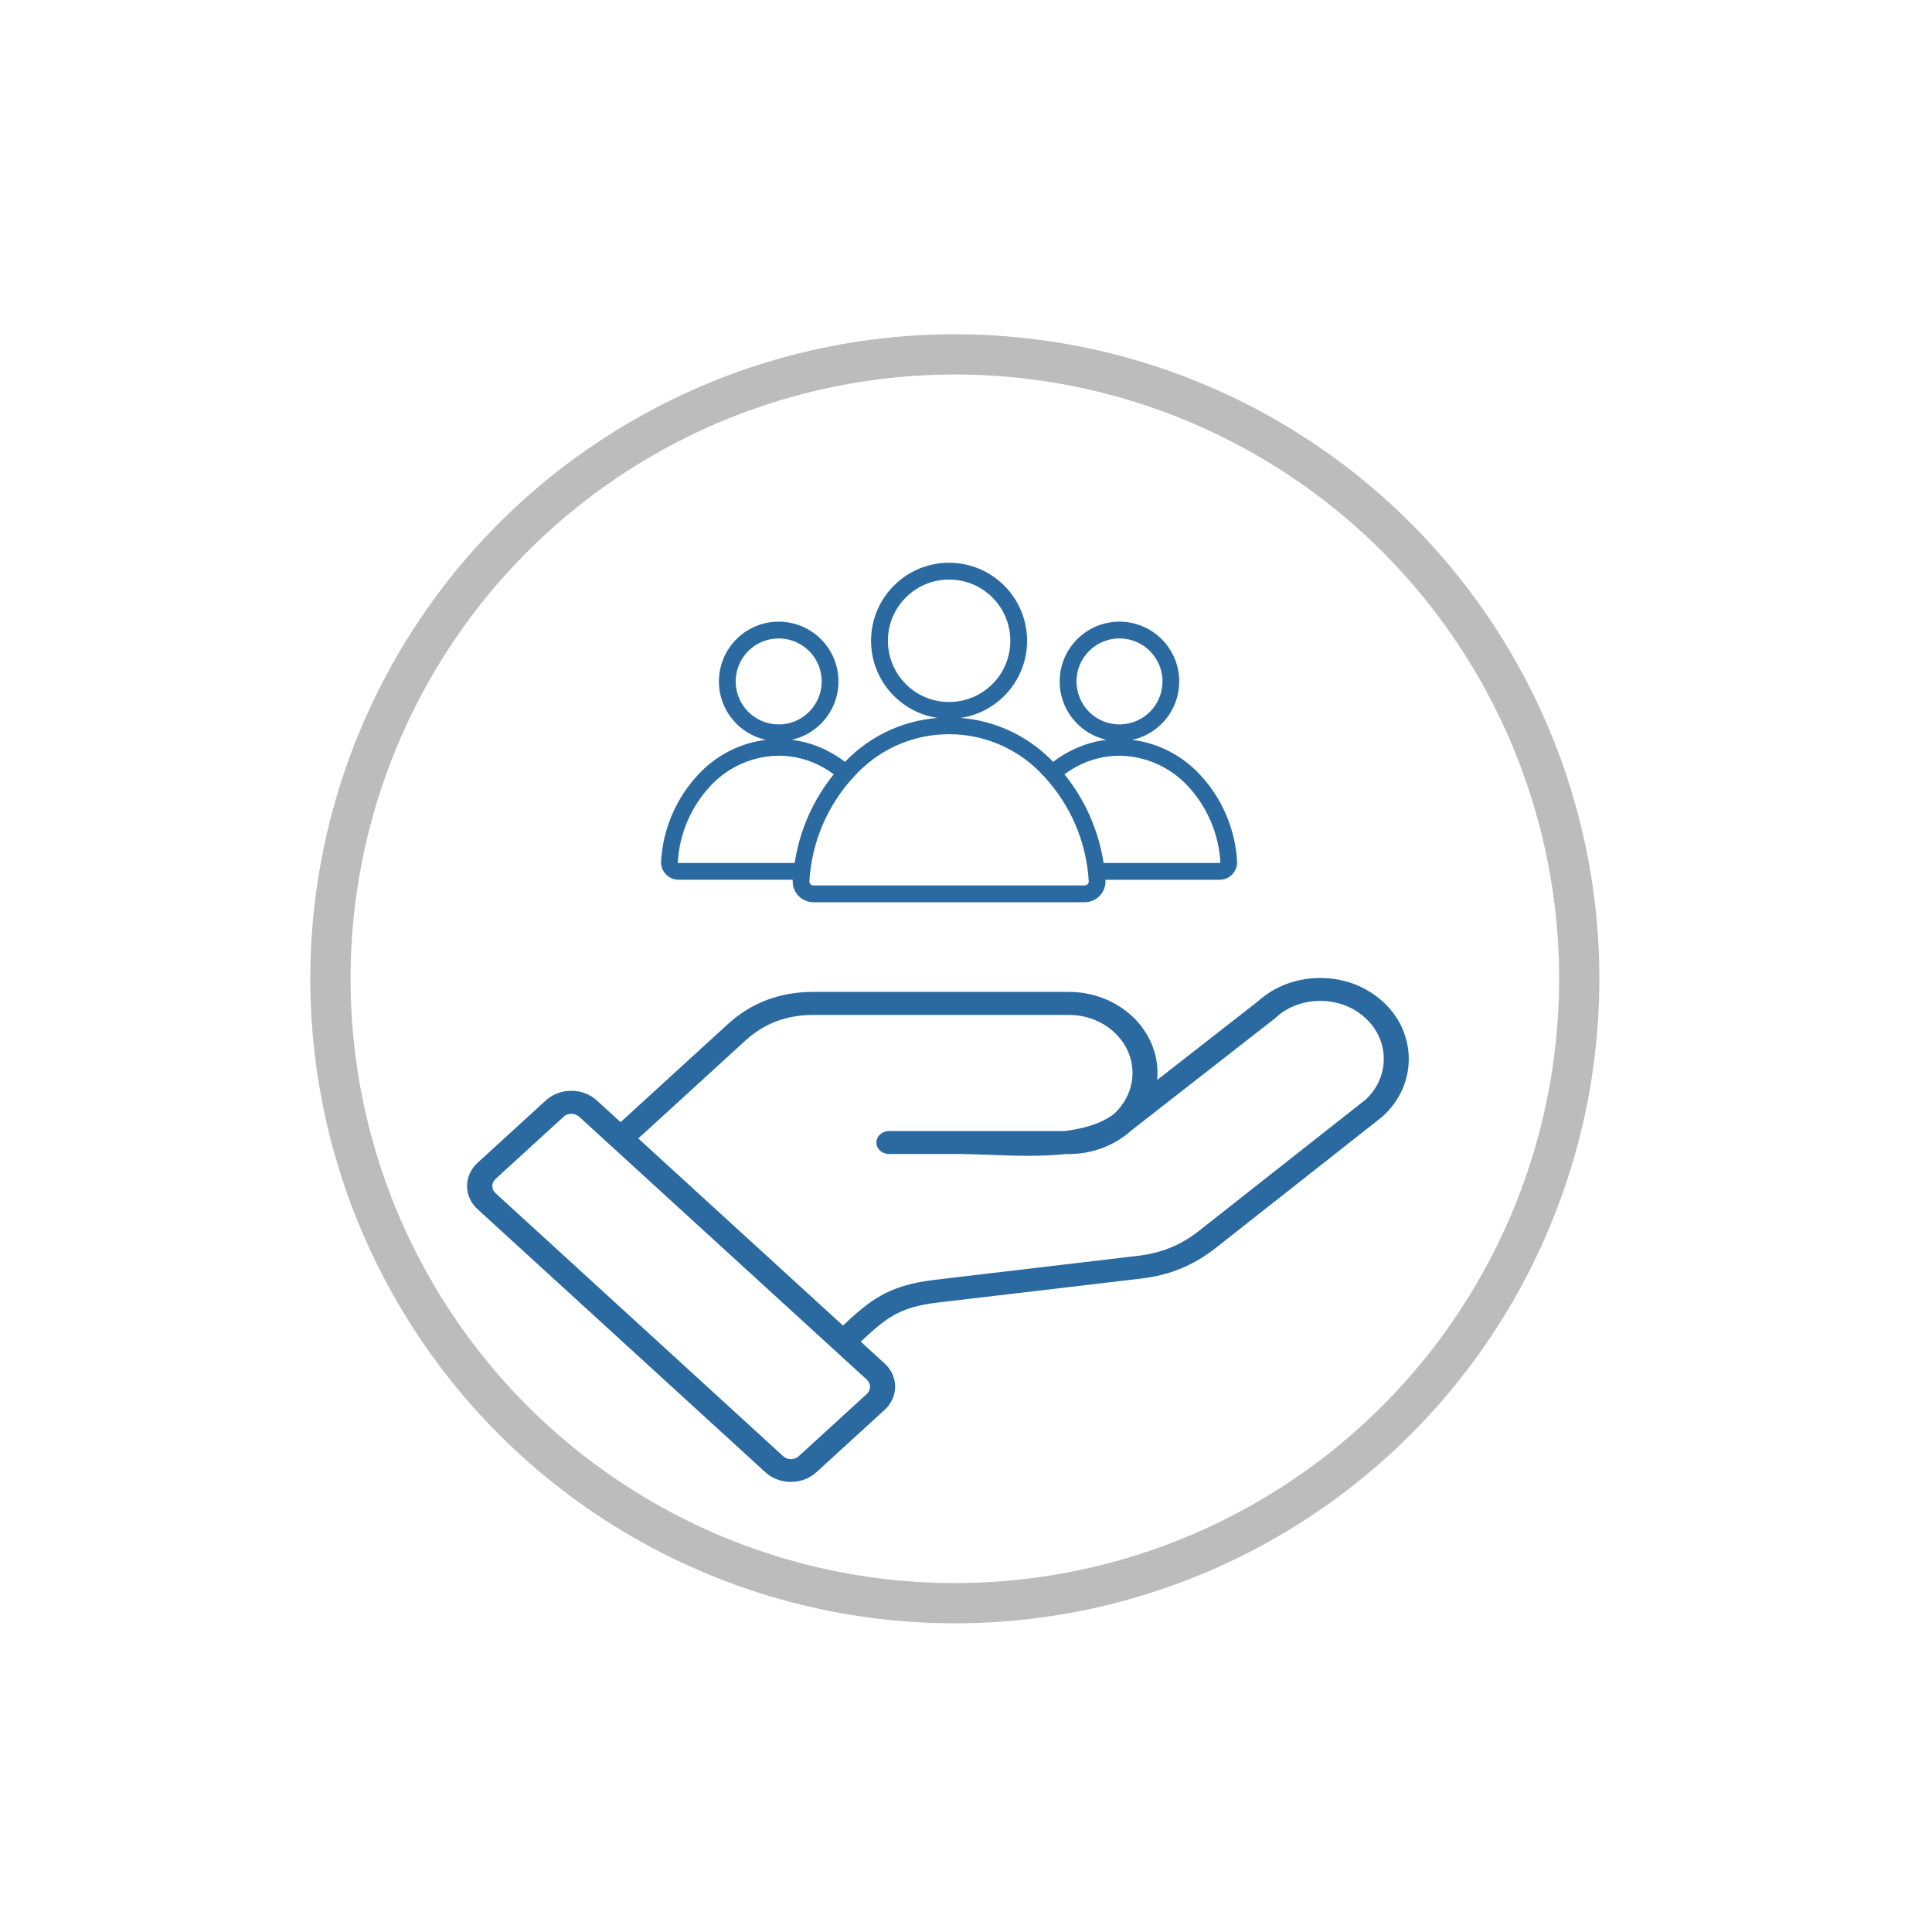 <?xml version="1.0" encoding="UTF-8"?> <svg xmlns="http://www.w3.org/2000/svg" id="Layer_2" viewBox="0 0 144 144" width="120" height="120"><defs><style>.cls-1{fill:none;stroke:#bcbcbc;stroke-width:3px;}.cls-1,.cls-2{stroke-miterlimit:10;}.cls-3,.cls-2{fill:#2a6aa1;}.cls-2{fill-rule:evenodd;stroke:#2a6aa1;stroke-width:.25px;}</style></defs><circle class="cls-1" cx="71.168" cy="72.953" r="46.54"></circle><path class="cls-3" d="M103.076,74.661c-1.252-1.144-2.907-1.769-4.682-1.769h-.025c-1.753.009-3.383.628-4.609,1.74l-7.513,5.864c.016-.176.025-.354.025-.53,0-3.328-2.963-6.034-6.602-6.034h-19.08c-2.462,0-4.593.804-6.337,2.397l-7.998,7.31-1.775-1.622c-.508-.464-1.179-.715-1.898-.715s-1.387.251-1.898.715l-5.085,4.648c-1.05.96-1.05,2.516,0,3.466l21.45,19.605c.523.478,1.211.715,1.898.715s1.371-.236,1.898-.715l5.085-4.648c1.05-.96,1.05-2.516,0-3.466l-1.775-1.622c1.847-1.712,2.8-2.567,5.722-2.913l15.157-1.787c2.147-.251,3.922-.98,5.586-2.288l12.405-9.774.047-.043c1.242-1.135,1.929-2.648,1.929-4.265s-.687-3.141-1.929-4.27h0ZM64.612,103.893l-5.085,4.648c-.315.288-.832.288-1.148,0l-21.45-19.614c-.315-.288-.315-.761,0-1.049l5.085-4.648c.154-.141.356-.213.574-.213s.419.075.574.213l21.45,19.605c.315.3.315.764,0,1.058h0ZM101.777,81.965l-12.38,9.751c-1.387,1.092-2.809,1.674-4.6,1.887l-15.157,1.792c-3.55.421-4.868,1.608-6.813,3.4l-15.252-13.94,7.998-7.31c1.381-1.262,3.067-1.896,5.013-1.896h19.095c2.607,0,4.729,1.939,4.729,4.322,0,1.181-.523,2.256-1.365,3.04l-.016.014c-.946.729-2.245,1.098-3.704,1.277h-13.067c-.517,0-.936.383-.936.856s.419.856.936.856h5.375c.653.009,1.349.037,2.081.058,1.873.075,3.875.147,5.731-.058h.227c1.8,0,3.439-.663,4.625-1.735l10.719-8.365c.025-.014.041-.029.057-.052.87-.813,2.049-1.253,3.31-1.262h.016c1.274,0,2.468.45,3.358,1.268.889.813,1.381,1.896,1.381,3.06-.003,1.147-.479,2.224-1.359,3.037h0Z"></path><path class="cls-2" d="M70.738,52.448c2.589.002,4.69-2.096,4.691-4.685.002-2.589-2.096-4.69-4.685-4.691-2.589-.002-4.69,2.096-4.691,4.685,0,1.243.492,2.436,1.371,3.316.878.882,2.071,1.377,3.315,1.376ZM59.22,65.445h-8.643c-.65.003-1.18-.522-1.182-1.172,0-.03,0-.061.003-.091.144-2.378,1.113-4.631,2.74-6.37,1.524-1.645,3.659-2.589,5.902-2.609.964.001,1.92.181,2.819.53.768.299,1.487.71,2.134,1.22,4.013-4.278,10.734-4.493,15.012-.48.165.155.325.315.48.48.647-.51,1.367-.921,2.134-1.22.899-.349,1.855-.528,2.819-.528,2.242.02,4.377.964,5.902,2.609,1.628,1.74,2.597,3.993,2.74,6.372.046.65-.443,1.214-1.093,1.26-.029.002-.057.003-.086.003h-8.643c.004.047.008.099.011.149.056.782-.532,1.461-1.314,1.518-.036.003-.073.004-.109.004h-20.215c-.782.004-1.42-.627-1.424-1.409,0-.037.001-.075.004-.112.003-.05.007-.1.011-.149v-.004ZM62.321,57.689c-.555-.429-1.168-.776-1.822-1.03-.785-.303-1.618-.458-2.459-.458-1.97.02-3.845.851-5.183,2.298-1.465,1.572-2.336,3.605-2.462,5.75-.002.026,0,.052.009.076.009.024.023.045.04.063.017.019.037.034.06.045.024.009.049.012.074.011h8.758c.357-2.483,1.391-4.82,2.988-6.755h-.002ZM58.039,54.12c1.839,0,3.33-1.491,3.33-3.33,0-1.839-1.491-3.33-3.33-3.33s-3.33,1.491-3.33,3.33c0,.883.351,1.73.975,2.354.624.625,1.471.976,2.355.975ZM61.101,53.852c1.691-1.691,1.691-4.432,0-6.123-1.691-1.691-4.432-1.691-6.123,0-1.691,1.691-1.691,4.432,0,6.123.812.812,1.913,1.268,3.061,1.268,1.149.001,2.251-.455,3.062-1.268ZM82.143,64.445h8.758c.025.001.05-.003.074-.011.023-.011.043-.026.06-.045.018-.018.031-.04.04-.063.008-.025.011-.051.009-.076-.126-2.145-.997-4.179-2.462-5.75-1.338-1.446-3.213-2.277-5.183-2.296-.841,0-1.675.155-2.459.458-.654.254-1.268.601-1.822,1.03,1.597,1.935,2.631,4.272,2.988,6.755h-.002ZM83.438,54.12c1.839.001,3.331-1.489,3.332-3.328s-1.489-3.331-3.328-3.332c-1.839-.001-3.331,1.489-3.332,3.328,0,.883.35,1.73.973,2.355.623.626,1.471.978,2.354.977ZM86.499,53.852c1.691-1.691,1.691-4.432,0-6.123-1.691-1.691-4.432-1.691-6.123,0-1.691,1.691-1.691,4.432,0,6.123.812.812,1.913,1.268,3.061,1.268,1.149.001,2.251-.455,3.062-1.268ZM63.589,57.764c-2.014,2.159-3.212,4.953-3.386,7.9-.005.059.002.118.021.174.043.11.126.199.232.249.054.022.112.032.17.031h20.22c.058.001.116-.009.17-.031.053-.024.101-.059.14-.102.041-.042.074-.092.095-.147.019-.056.026-.115.021-.174-.174-2.947-1.372-5.741-3.386-7.9-3.582-3.947-9.686-4.244-13.633-.662-.231.21-.452.431-.662.662h-.004ZM74.761,51.782c-2.221,2.222-5.824,2.222-8.046,0-2.222-2.221-2.222-5.824,0-8.046,2.221-2.222,5.824-2.222,8.046,0,1.067,1.067,1.667,2.514,1.667,4.023.002,1.509-.598,2.957-1.666,4.022Z"></path></svg> 
